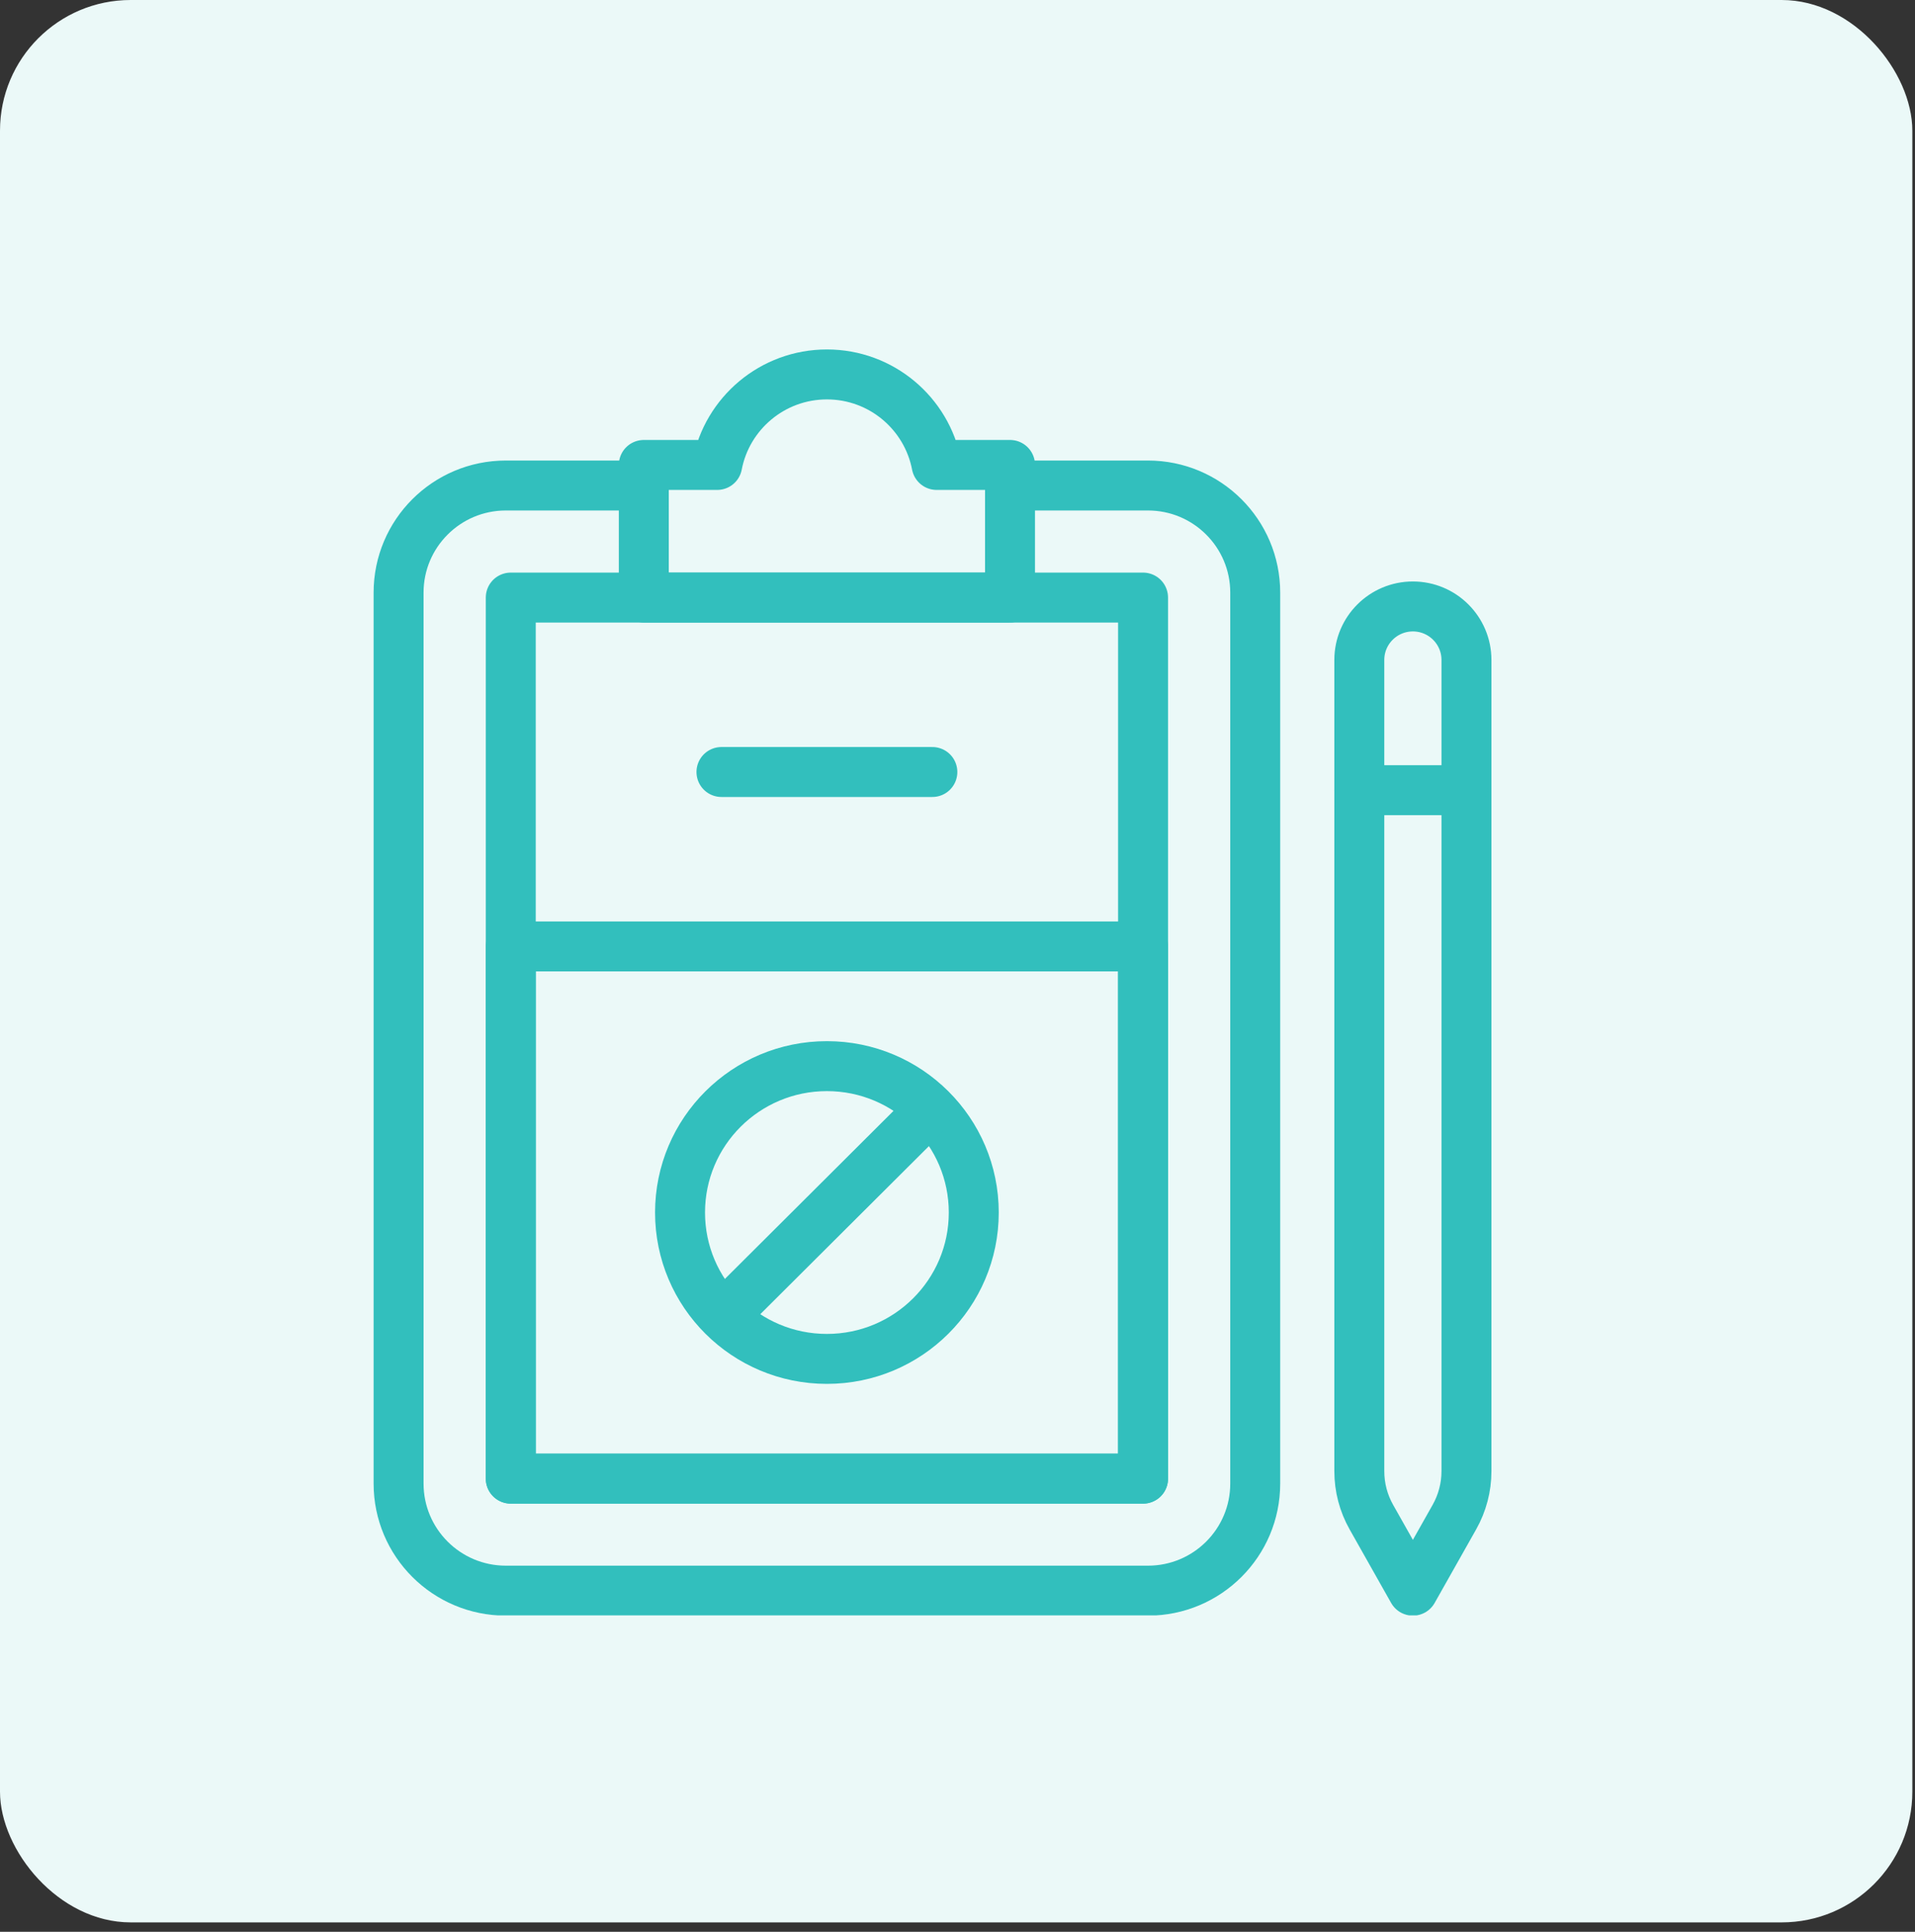 <svg width="115" height="116" viewBox="0 0 115 116" fill="none" xmlns="http://www.w3.org/2000/svg">
<rect x="0" y="0" width="115" height="116" fill="#333333" stroke="none"/>
<rect width="114.84" height="115.435" rx="7.847" fill="#EBF9F8"/>
<g clip-path="url(#clip0_6490_7344)">
<path d="M68.642 56.832H30.673V88.789H68.642V56.832Z" stroke="#32BFBD" stroke-width="3" stroke-miterlimit="10" stroke-linecap="round" stroke-linejoin="round"/>
<path d="M49.657 81.599C54.528 81.599 58.477 77.664 58.477 72.809C58.477 67.955 54.528 64.019 49.657 64.019C44.786 64.019 40.838 67.955 40.838 72.809C40.838 77.664 44.786 81.599 49.657 81.599Z" stroke="#32BFBD" stroke-width="3" stroke-miterlimit="10" stroke-linecap="round" stroke-linejoin="round"/>
<path d="M55.538 66.949L43.776 78.671" stroke="#32BFBD" stroke-width="3" stroke-miterlimit="10" stroke-linecap="round" stroke-linejoin="round"/>
<path d="M60.86 29.154H68.939C72.496 29.154 75.379 32.034 75.379 35.586V89.084C75.379 92.636 72.496 95.515 68.939 95.515H30.377C26.82 95.515 23.936 92.636 23.936 89.084V35.586C23.936 32.034 26.82 29.154 30.377 29.154H38.344" stroke="#32BFBD" stroke-width="3" stroke-miterlimit="10" stroke-linecap="round" stroke-linejoin="round"/>
<path d="M68.643 88.789L68.643 35.883L30.673 35.883L30.673 88.789H68.643Z" stroke="#32BFBD" stroke-width="3" stroke-miterlimit="10" stroke-linecap="round" stroke-linejoin="round"/>
<path d="M56.246 27.919C55.654 24.824 52.93 22.484 49.658 22.484C46.386 22.484 43.661 24.824 43.069 27.919H38.662V35.882H60.654V27.919H56.246Z" stroke="#32BFBD" stroke-width="3" stroke-miterlimit="10" stroke-linecap="round" stroke-linejoin="round"/>
<path d="M43.325 46.357H55.99" stroke="#32BFBD" stroke-width="3" stroke-miterlimit="10" stroke-linecap="round" stroke-linejoin="round"/>
<path d="M87.339 91.1L84.847 95.516L82.354 91.1C81.879 90.259 81.63 89.31 81.63 88.344V39.628C81.63 37.854 83.07 36.416 84.847 36.416C86.623 36.416 88.064 37.854 88.064 39.628V88.344C88.064 89.309 87.814 90.259 87.339 91.1Z" stroke="#32BFBD" stroke-width="3" stroke-miterlimit="10" stroke-linecap="round" stroke-linejoin="round"/>
<path d="M81.63 47.449H87.79" stroke="#32BFBD" stroke-width="3" stroke-miterlimit="10" stroke-linecap="round" stroke-linejoin="round"/>
</g>
<defs>
<clipPath id="clip0_6490_7344">
<rect width="76" height="76" fill="white" transform="translate(18 21)"/>
</clipPath>
</defs>
</svg>
